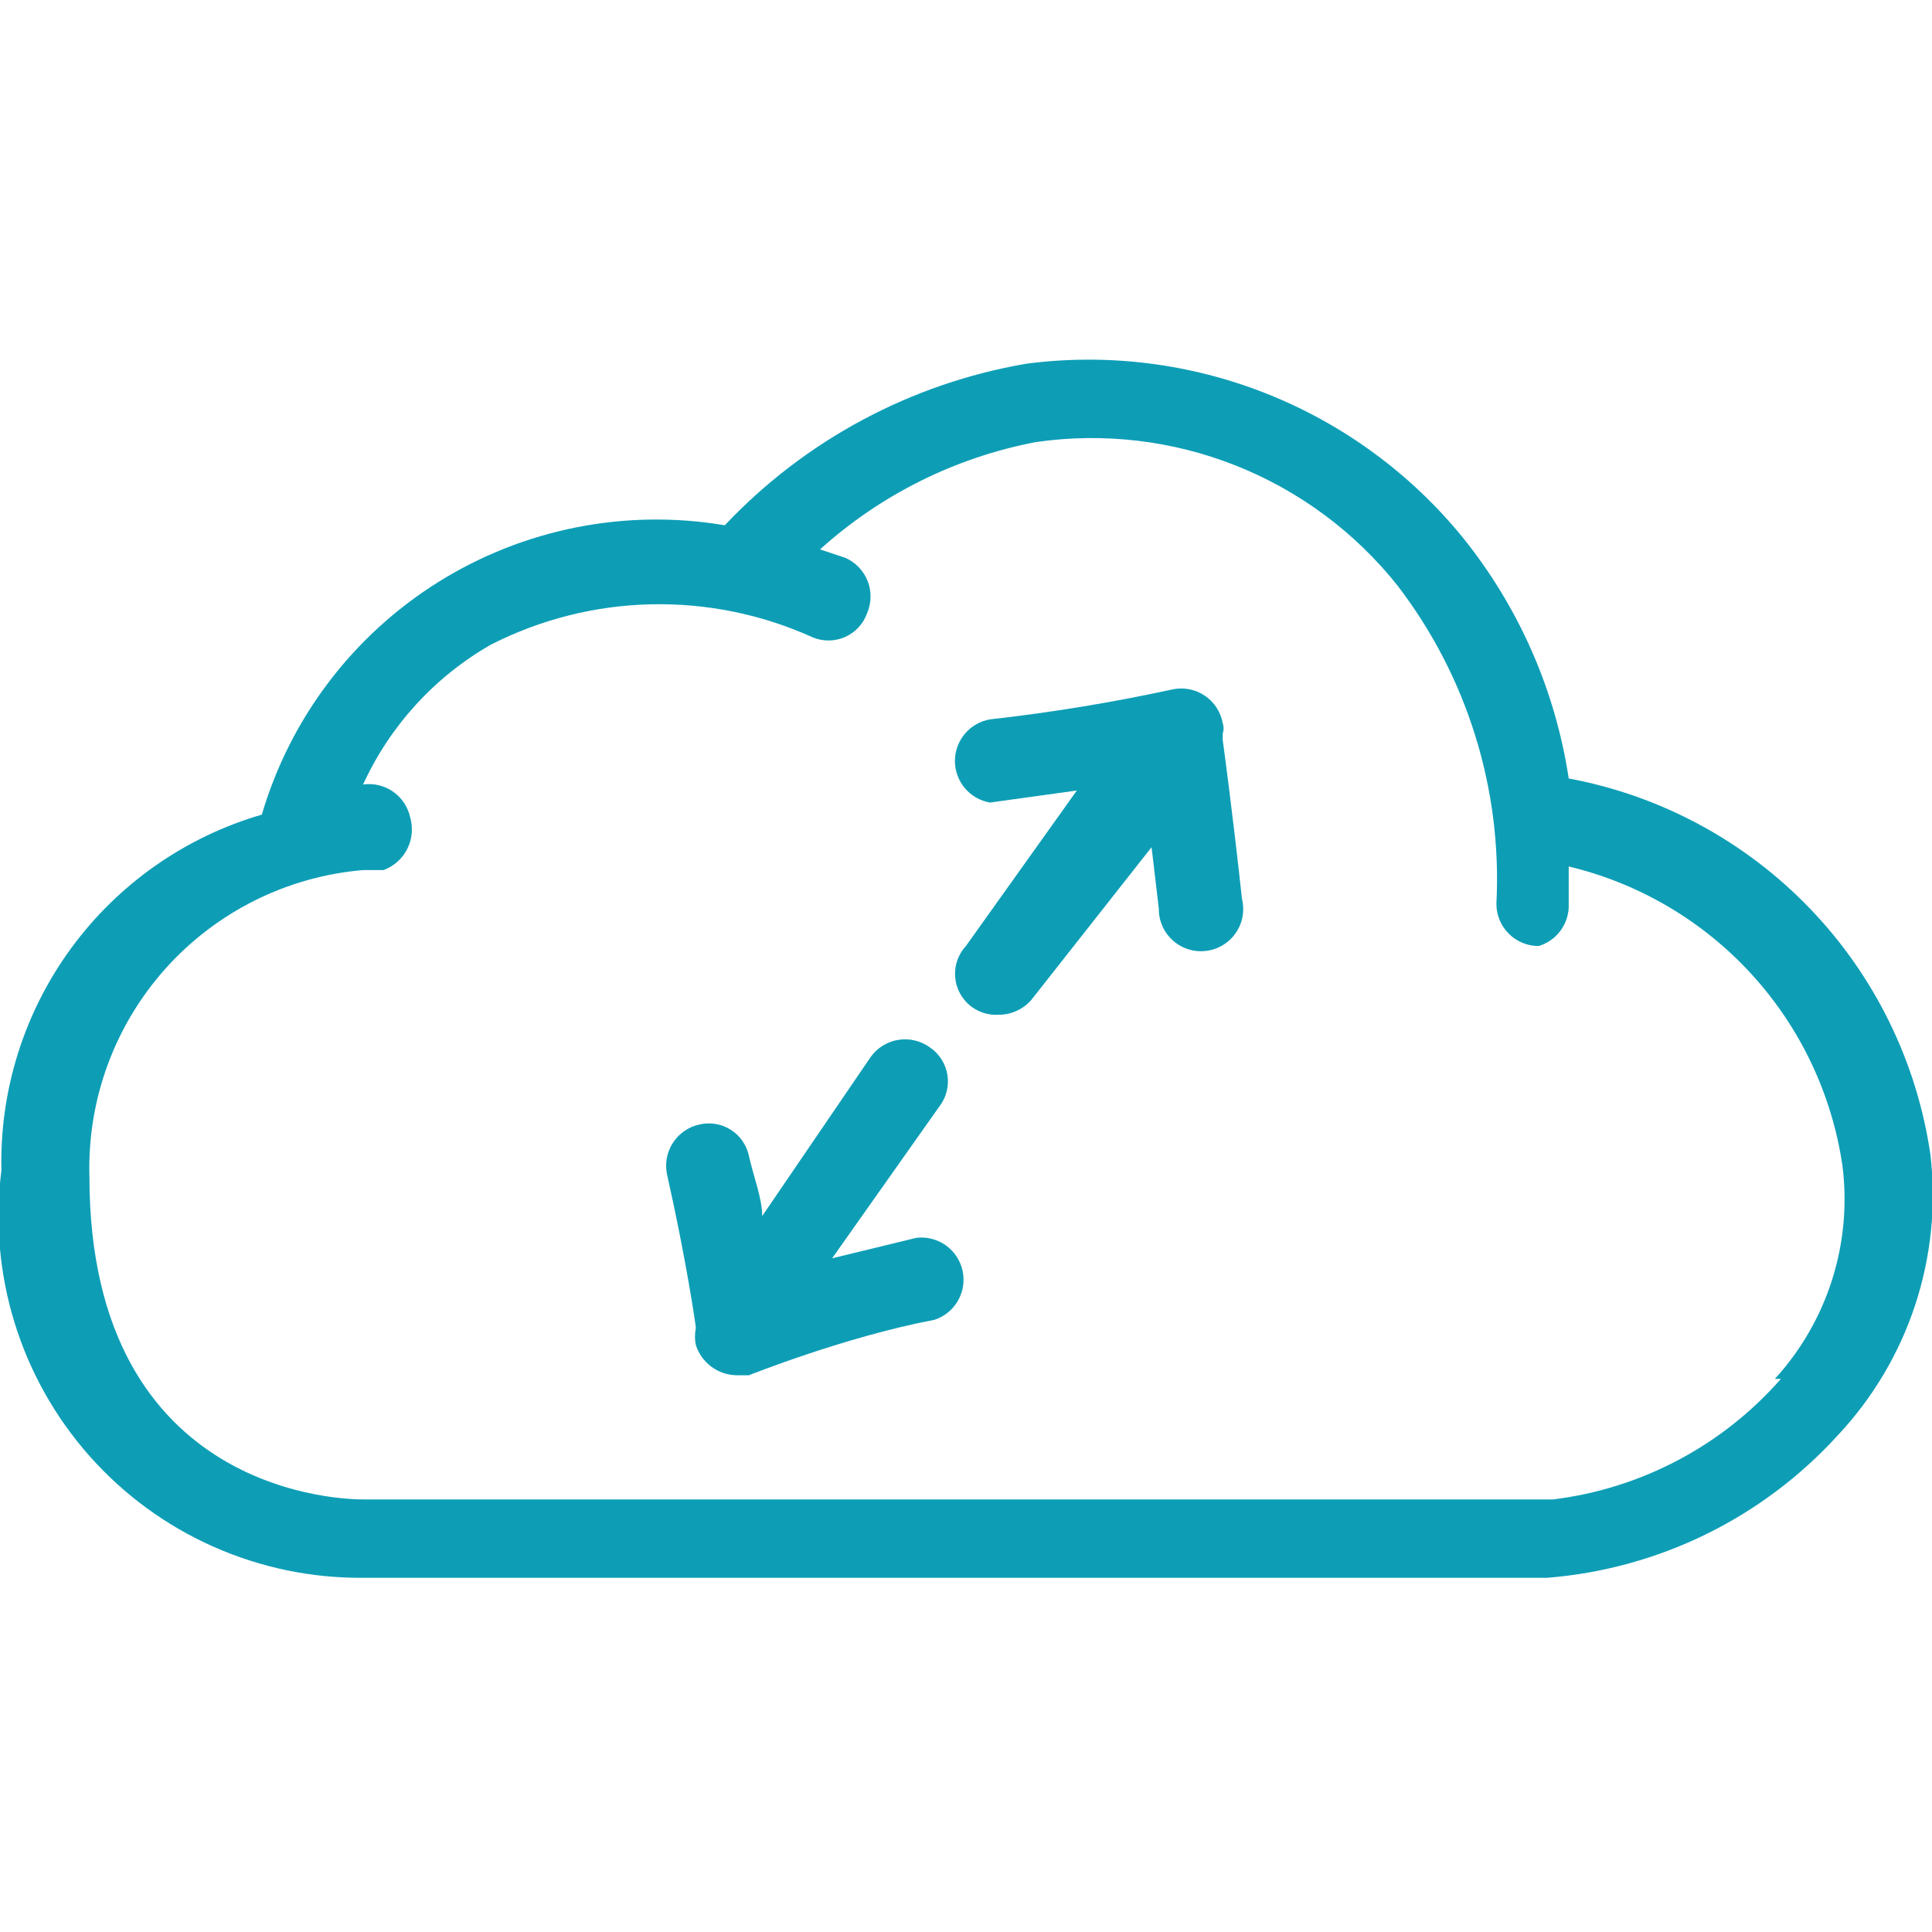 <svg width="60" height="60" viewBox="0 0 60 60" fill="none" xmlns="http://www.w3.org/2000/svg">
<g clip-path="url(#clip0_1160_1707)">
<path d="M59.951 35.858C59.531 32.982 58.223 30.31 56.209 28.215C54.194 26.12 51.575 24.708 48.718 24.176C48.303 21.432 47.166 18.847 45.423 16.687C43.811 14.708 41.719 13.174 39.347 12.23C36.975 11.286 34.401 10.965 31.869 11.296C28.288 11.91 25.003 13.671 22.509 16.313C19.428 15.792 16.263 16.419 13.613 18.075C10.963 19.731 9.013 22.301 8.131 25.299C5.754 25.991 3.673 27.45 2.21 29.447C0.748 31.445 -0.014 33.869 0.044 36.344C-0.159 37.934 -0.02 39.549 0.453 41.081C0.926 42.612 1.721 44.025 2.785 45.224C3.849 46.423 5.157 47.38 6.622 48.031C8.086 48.682 9.673 49.013 11.276 49H48.044C51.504 48.726 54.73 47.147 57.068 44.582C58.155 43.425 58.976 42.045 59.474 40.538C59.972 39.032 60.135 37.434 59.951 35.858ZM55.308 42.822C53.489 44.897 50.97 46.23 48.232 46.566H11.276C10.902 46.566 2.777 46.566 2.777 36.532C2.711 34.161 3.555 31.855 5.135 30.086C6.716 28.318 8.913 27.221 11.276 27.021H11.913C12.233 26.902 12.497 26.666 12.65 26.36C12.803 26.054 12.834 25.702 12.736 25.374C12.665 25.053 12.474 24.771 12.204 24.583C11.933 24.396 11.602 24.317 11.276 24.363C12.113 22.536 13.501 21.017 15.245 20.02C16.788 19.234 18.487 18.806 20.218 18.767C21.949 18.729 23.666 19.08 25.242 19.795C25.401 19.861 25.573 19.893 25.745 19.891C25.917 19.889 26.087 19.852 26.245 19.782C26.403 19.712 26.544 19.61 26.662 19.484C26.779 19.358 26.869 19.209 26.927 19.046C27.065 18.728 27.072 18.369 26.946 18.046C26.819 17.723 26.57 17.463 26.253 17.324L25.467 17.062C27.354 15.359 29.672 14.206 32.169 13.729C34.267 13.426 36.409 13.677 38.38 14.459C40.35 15.241 42.082 16.526 43.401 18.185C45.567 21.01 46.656 24.515 46.472 28.07C46.472 28.417 46.61 28.751 46.856 28.996C47.101 29.242 47.435 29.38 47.782 29.38C48.062 29.297 48.306 29.123 48.475 28.886C48.645 28.648 48.73 28.361 48.718 28.07C48.718 27.658 48.718 27.321 48.718 26.909C50.9 27.431 52.876 28.594 54.391 30.249C55.906 31.904 56.89 33.975 57.218 36.195C57.37 37.385 57.261 38.595 56.899 39.739C56.537 40.883 55.93 41.935 55.121 42.822H55.308Z" fill="#0D9EB6"/>
<path d="M37.972 22.79C38.009 22.681 38.009 22.563 37.972 22.453C37.941 22.284 37.876 22.122 37.782 21.977C37.688 21.832 37.566 21.707 37.423 21.61C37.28 21.512 37.12 21.444 36.95 21.409C36.781 21.374 36.607 21.372 36.437 21.405C34.557 21.814 32.658 22.126 30.746 22.341C30.441 22.393 30.165 22.551 29.965 22.788C29.766 23.024 29.656 23.323 29.656 23.633C29.656 23.942 29.766 24.241 29.965 24.478C30.165 24.714 30.441 24.872 30.746 24.924L33.442 24.55L29.997 29.38C29.825 29.567 29.712 29.8 29.674 30.052C29.636 30.302 29.674 30.559 29.782 30.788C29.891 31.018 30.066 31.21 30.284 31.339C30.503 31.468 30.755 31.529 31.008 31.514C31.199 31.515 31.387 31.476 31.562 31.398C31.736 31.321 31.892 31.207 32.019 31.065L35.763 26.31L35.988 28.22C35.986 28.405 36.024 28.589 36.099 28.759C36.174 28.929 36.284 29.081 36.422 29.206C36.561 29.33 36.724 29.423 36.901 29.479C37.078 29.536 37.265 29.554 37.449 29.532C37.634 29.511 37.812 29.451 37.971 29.355C38.13 29.26 38.268 29.132 38.374 28.979C38.48 28.827 38.553 28.654 38.587 28.471C38.621 28.288 38.615 28.1 38.571 27.92C38.272 25.149 37.972 22.978 37.972 22.978V22.79Z" fill="#0D9EB6"/>
<path d="M28.463 38.441L25.842 39.078L29.174 34.36C29.281 34.222 29.358 34.064 29.4 33.895C29.443 33.726 29.45 33.55 29.422 33.378C29.394 33.206 29.331 33.041 29.237 32.895C29.143 32.748 29.019 32.622 28.875 32.525C28.735 32.424 28.576 32.351 28.408 32.312C28.24 32.272 28.066 32.266 27.895 32.294C27.724 32.321 27.561 32.383 27.415 32.474C27.268 32.565 27.14 32.684 27.04 32.825L23.67 37.767C23.67 37.206 23.408 36.569 23.258 35.895C23.223 35.73 23.155 35.573 23.058 35.434C22.962 35.295 22.838 35.177 22.695 35.086C22.552 34.995 22.393 34.934 22.226 34.906C22.059 34.878 21.888 34.883 21.723 34.922C21.387 34.994 21.093 35.195 20.904 35.482C20.714 35.769 20.646 36.119 20.712 36.457C21.311 39.115 21.611 41.175 21.611 41.249C21.573 41.422 21.573 41.601 21.611 41.773C21.698 42.044 21.867 42.28 22.096 42.448C22.325 42.616 22.6 42.707 22.884 42.71H23.258C23.258 42.71 26.254 41.511 29.024 40.987C29.332 40.885 29.592 40.673 29.752 40.391C29.913 40.109 29.963 39.778 29.893 39.461C29.823 39.144 29.638 38.864 29.374 38.676C29.11 38.488 28.785 38.404 28.463 38.441Z" fill="#0D9EB6"/>
</g>
<defs>
<clipPath id="clip0_1160_1707">
<rect width="60" height="60" fill="white"/>
</clipPath>
</defs>
</svg>
